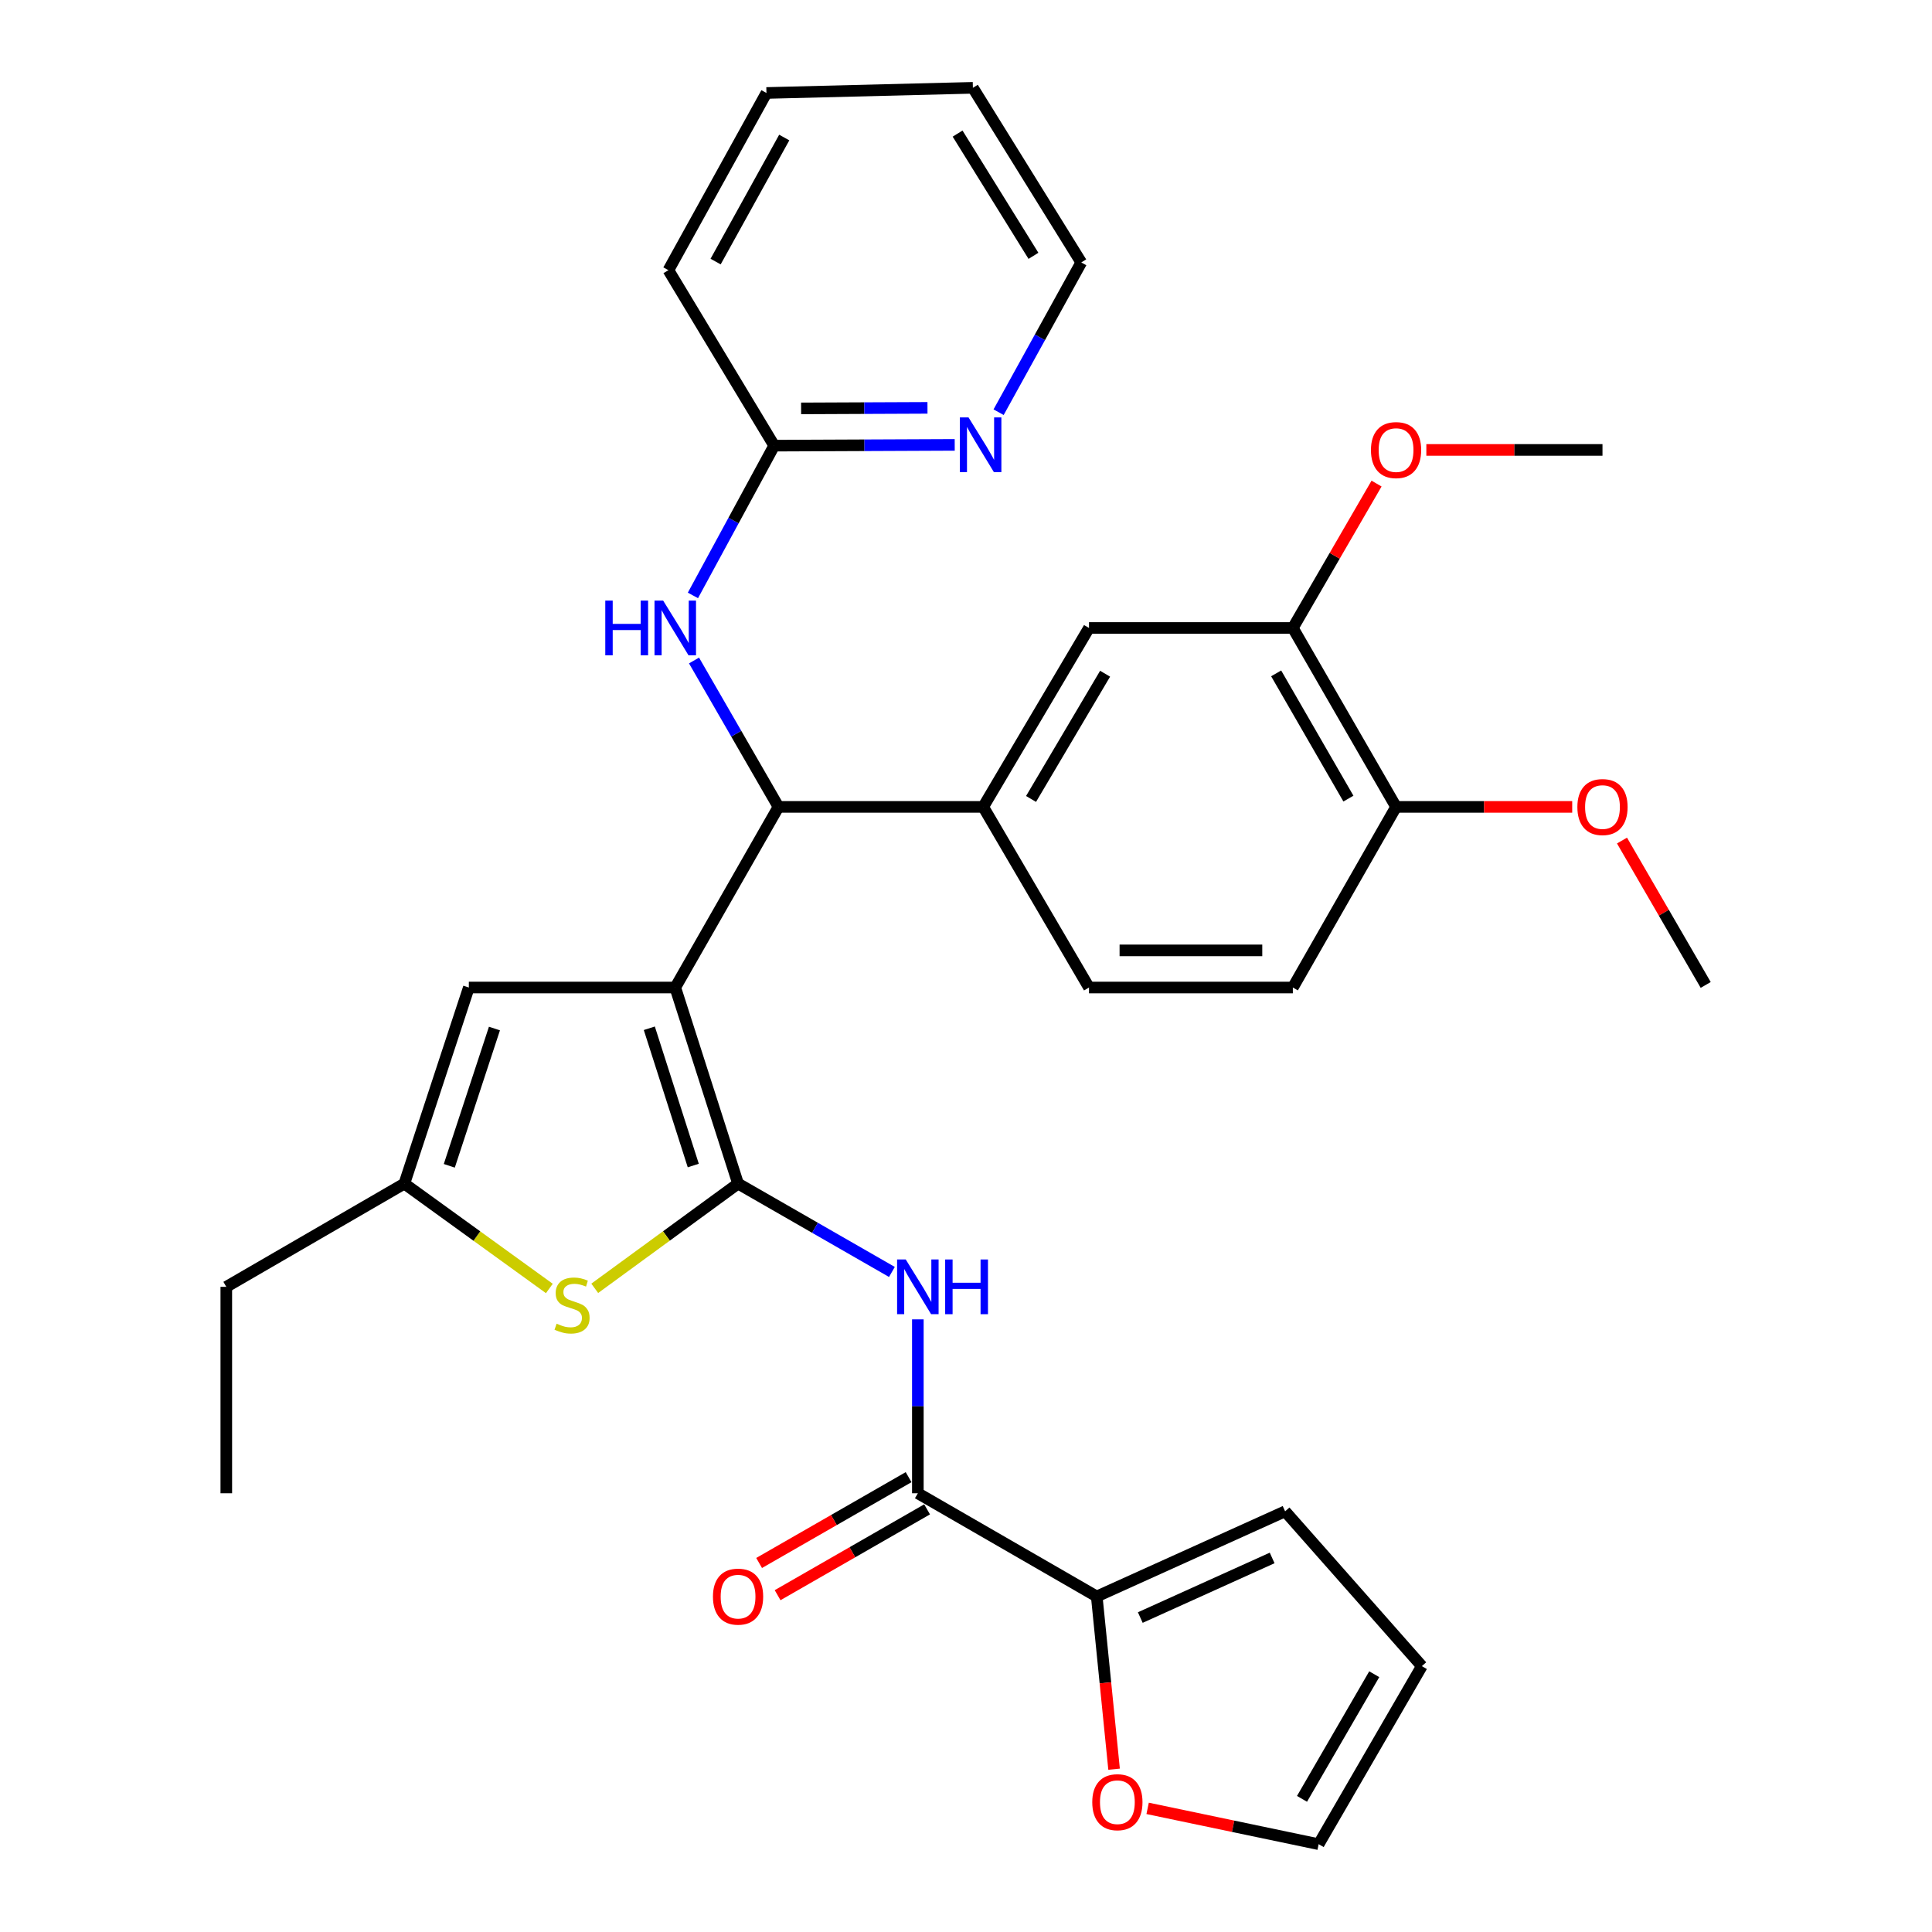 <?xml version='1.0' encoding='iso-8859-1'?>
<svg version='1.1' baseProfile='full'
              xmlns='http://www.w3.org/2000/svg'
                      xmlns:rdkit='http://www.rdkit.org/xml'
                      xmlns:xlink='http://www.w3.org/1999/xlink'
                  xml:space='preserve'
width='1000px' height='1000px' viewBox='0 0 1000 1000'>
<!-- END OF HEADER -->
<rect style='opacity:1.0;fill:#FFFFFF;stroke:none' width='1000' height='1000' x='0' y='0'> </rect>
<path class='bond-0' d='M 349.514,511.138 L 382.02,612.641' style='fill:none;fill-rule:evenodd;stroke:#000000;stroke-width:6px;stroke-linecap:butt;stroke-linejoin:miter;stroke-opacity:1' />
<path class='bond-0' d='M 336.083,532.226 L 358.838,603.278' style='fill:none;fill-rule:evenodd;stroke:#000000;stroke-width:6px;stroke-linecap:butt;stroke-linejoin:miter;stroke-opacity:1' />
<path class='bond-3' d='M 349.514,511.138 L 402.94,417.645' style='fill:none;fill-rule:evenodd;stroke:#000000;stroke-width:6px;stroke-linecap:butt;stroke-linejoin:miter;stroke-opacity:1' />
<path class='bond-5' d='M 349.514,511.138 L 242.672,511.138' style='fill:none;fill-rule:evenodd;stroke:#000000;stroke-width:6px;stroke-linecap:butt;stroke-linejoin:miter;stroke-opacity:1' />
<path class='bond-1' d='M 382.02,612.641 L 421.837,635.501' style='fill:none;fill-rule:evenodd;stroke:#000000;stroke-width:6px;stroke-linecap:butt;stroke-linejoin:miter;stroke-opacity:1' />
<path class='bond-1' d='M 421.837,635.501 L 461.653,658.361' style='fill:none;fill-rule:evenodd;stroke:#0000FF;stroke-width:6px;stroke-linecap:butt;stroke-linejoin:miter;stroke-opacity:1' />
<path class='bond-2' d='M 382.02,612.641 L 344.929,639.737' style='fill:none;fill-rule:evenodd;stroke:#000000;stroke-width:6px;stroke-linecap:butt;stroke-linejoin:miter;stroke-opacity:1' />
<path class='bond-2' d='M 344.929,639.737 L 307.838,666.834' style='fill:none;fill-rule:evenodd;stroke:#CCCC00;stroke-width:6px;stroke-linecap:butt;stroke-linejoin:miter;stroke-opacity:1' />
<path class='bond-4' d='M 475.076,682.898 L 475.076,727.903' style='fill:none;fill-rule:evenodd;stroke:#0000FF;stroke-width:6px;stroke-linecap:butt;stroke-linejoin:miter;stroke-opacity:1' />
<path class='bond-4' d='M 475.076,727.903 L 475.076,772.909' style='fill:none;fill-rule:evenodd;stroke:#000000;stroke-width:6px;stroke-linecap:butt;stroke-linejoin:miter;stroke-opacity:1' />
<path class='bond-32' d='M 284.34,666.909 L 246.815,639.775' style='fill:none;fill-rule:evenodd;stroke:#CCCC00;stroke-width:6px;stroke-linecap:butt;stroke-linejoin:miter;stroke-opacity:1' />
<path class='bond-32' d='M 246.815,639.775 L 209.29,612.641' style='fill:none;fill-rule:evenodd;stroke:#000000;stroke-width:6px;stroke-linecap:butt;stroke-linejoin:miter;stroke-opacity:1' />
<path class='bond-7' d='M 402.94,417.645 L 508.906,417.645' style='fill:none;fill-rule:evenodd;stroke:#000000;stroke-width:6px;stroke-linecap:butt;stroke-linejoin:miter;stroke-opacity:1' />
<path class='bond-9' d='M 402.94,417.645 L 381.082,379.758' style='fill:none;fill-rule:evenodd;stroke:#000000;stroke-width:6px;stroke-linecap:butt;stroke-linejoin:miter;stroke-opacity:1' />
<path class='bond-9' d='M 381.082,379.758 L 359.225,341.87' style='fill:none;fill-rule:evenodd;stroke:#0000FF;stroke-width:6px;stroke-linecap:butt;stroke-linejoin:miter;stroke-opacity:1' />
<path class='bond-8' d='M 475.076,772.909 L 567.672,826.335' style='fill:none;fill-rule:evenodd;stroke:#000000;stroke-width:6px;stroke-linecap:butt;stroke-linejoin:miter;stroke-opacity:1' />
<path class='bond-15' d='M 470.29,764.574 L 431.604,786.785' style='fill:none;fill-rule:evenodd;stroke:#000000;stroke-width:6px;stroke-linecap:butt;stroke-linejoin:miter;stroke-opacity:1' />
<path class='bond-15' d='M 431.604,786.785 L 392.917,808.996' style='fill:none;fill-rule:evenodd;stroke:#FF0000;stroke-width:6px;stroke-linecap:butt;stroke-linejoin:miter;stroke-opacity:1' />
<path class='bond-15' d='M 479.861,781.244 L 441.174,803.455' style='fill:none;fill-rule:evenodd;stroke:#000000;stroke-width:6px;stroke-linecap:butt;stroke-linejoin:miter;stroke-opacity:1' />
<path class='bond-15' d='M 441.174,803.455 L 402.488,825.666' style='fill:none;fill-rule:evenodd;stroke:#FF0000;stroke-width:6px;stroke-linecap:butt;stroke-linejoin:miter;stroke-opacity:1' />
<path class='bond-6' d='M 242.672,511.138 L 209.29,612.641' style='fill:none;fill-rule:evenodd;stroke:#000000;stroke-width:6px;stroke-linecap:butt;stroke-linejoin:miter;stroke-opacity:1' />
<path class='bond-6' d='M 255.924,532.369 L 232.557,603.42' style='fill:none;fill-rule:evenodd;stroke:#000000;stroke-width:6px;stroke-linecap:butt;stroke-linejoin:miter;stroke-opacity:1' />
<path class='bond-24' d='M 209.29,612.641 L 117.131,666.067' style='fill:none;fill-rule:evenodd;stroke:#000000;stroke-width:6px;stroke-linecap:butt;stroke-linejoin:miter;stroke-opacity:1' />
<path class='bond-10' d='M 508.906,417.645 L 563.667,325.038' style='fill:none;fill-rule:evenodd;stroke:#000000;stroke-width:6px;stroke-linecap:butt;stroke-linejoin:miter;stroke-opacity:1' />
<path class='bond-10' d='M 533.666,413.538 L 571.999,348.713' style='fill:none;fill-rule:evenodd;stroke:#000000;stroke-width:6px;stroke-linecap:butt;stroke-linejoin:miter;stroke-opacity:1' />
<path class='bond-18' d='M 508.906,417.645 L 563.667,511.138' style='fill:none;fill-rule:evenodd;stroke:#000000;stroke-width:6px;stroke-linecap:butt;stroke-linejoin:miter;stroke-opacity:1' />
<path class='bond-12' d='M 567.672,826.335 L 572.159,871.035' style='fill:none;fill-rule:evenodd;stroke:#000000;stroke-width:6px;stroke-linecap:butt;stroke-linejoin:miter;stroke-opacity:1' />
<path class='bond-12' d='M 572.159,871.035 L 576.645,915.735' style='fill:none;fill-rule:evenodd;stroke:#FF0000;stroke-width:6px;stroke-linecap:butt;stroke-linejoin:miter;stroke-opacity:1' />
<path class='bond-17' d='M 567.672,826.335 L 665.17,782.263' style='fill:none;fill-rule:evenodd;stroke:#000000;stroke-width:6px;stroke-linecap:butt;stroke-linejoin:miter;stroke-opacity:1' />
<path class='bond-17' d='M 590.214,837.24 L 658.463,806.39' style='fill:none;fill-rule:evenodd;stroke:#000000;stroke-width:6px;stroke-linecap:butt;stroke-linejoin:miter;stroke-opacity:1' />
<path class='bond-13' d='M 358.653,308.193 L 379.686,269.431' style='fill:none;fill-rule:evenodd;stroke:#0000FF;stroke-width:6px;stroke-linecap:butt;stroke-linejoin:miter;stroke-opacity:1' />
<path class='bond-13' d='M 379.686,269.431 L 400.719,230.669' style='fill:none;fill-rule:evenodd;stroke:#000000;stroke-width:6px;stroke-linecap:butt;stroke-linejoin:miter;stroke-opacity:1' />
<path class='bond-11' d='M 563.667,325.038 L 669.174,325.038' style='fill:none;fill-rule:evenodd;stroke:#000000;stroke-width:6px;stroke-linecap:butt;stroke-linejoin:miter;stroke-opacity:1' />
<path class='bond-22' d='M 669.174,325.038 L 690.837,287.67' style='fill:none;fill-rule:evenodd;stroke:#000000;stroke-width:6px;stroke-linecap:butt;stroke-linejoin:miter;stroke-opacity:1' />
<path class='bond-22' d='M 690.837,287.67 L 712.5,250.302' style='fill:none;fill-rule:evenodd;stroke:#FF0000;stroke-width:6px;stroke-linecap:butt;stroke-linejoin:miter;stroke-opacity:1' />
<path class='bond-33' d='M 669.174,325.038 L 722.601,417.645' style='fill:none;fill-rule:evenodd;stroke:#000000;stroke-width:6px;stroke-linecap:butt;stroke-linejoin:miter;stroke-opacity:1' />
<path class='bond-33' d='M 660.539,348.534 L 697.937,413.359' style='fill:none;fill-rule:evenodd;stroke:#000000;stroke-width:6px;stroke-linecap:butt;stroke-linejoin:miter;stroke-opacity:1' />
<path class='bond-19' d='M 594.012,936.008 L 638.273,945.277' style='fill:none;fill-rule:evenodd;stroke:#FF0000;stroke-width:6px;stroke-linecap:butt;stroke-linejoin:miter;stroke-opacity:1' />
<path class='bond-19' d='M 638.273,945.277 L 682.534,954.545' style='fill:none;fill-rule:evenodd;stroke:#000000;stroke-width:6px;stroke-linecap:butt;stroke-linejoin:miter;stroke-opacity:1' />
<path class='bond-14' d='M 400.719,230.669 L 447.439,230.468' style='fill:none;fill-rule:evenodd;stroke:#000000;stroke-width:6px;stroke-linecap:butt;stroke-linejoin:miter;stroke-opacity:1' />
<path class='bond-14' d='M 447.439,230.468 L 494.16,230.267' style='fill:none;fill-rule:evenodd;stroke:#0000FF;stroke-width:6px;stroke-linecap:butt;stroke-linejoin:miter;stroke-opacity:1' />
<path class='bond-14' d='M 414.652,211.387 L 447.357,211.246' style='fill:none;fill-rule:evenodd;stroke:#000000;stroke-width:6px;stroke-linecap:butt;stroke-linejoin:miter;stroke-opacity:1' />
<path class='bond-14' d='M 447.357,211.246 L 480.061,211.106' style='fill:none;fill-rule:evenodd;stroke:#0000FF;stroke-width:6px;stroke-linecap:butt;stroke-linejoin:miter;stroke-opacity:1' />
<path class='bond-26' d='M 400.719,230.669 L 345.968,139.845' style='fill:none;fill-rule:evenodd;stroke:#000000;stroke-width:6px;stroke-linecap:butt;stroke-linejoin:miter;stroke-opacity:1' />
<path class='bond-25' d='M 516.875,213.355 L 538.269,174.597' style='fill:none;fill-rule:evenodd;stroke:#0000FF;stroke-width:6px;stroke-linecap:butt;stroke-linejoin:miter;stroke-opacity:1' />
<path class='bond-25' d='M 538.269,174.597 L 559.663,135.84' style='fill:none;fill-rule:evenodd;stroke:#000000;stroke-width:6px;stroke-linecap:butt;stroke-linejoin:miter;stroke-opacity:1' />
<path class='bond-16' d='M 722.601,417.645 L 669.174,511.138' style='fill:none;fill-rule:evenodd;stroke:#000000;stroke-width:6px;stroke-linecap:butt;stroke-linejoin:miter;stroke-opacity:1' />
<path class='bond-23' d='M 722.601,417.645 L 768.186,417.645' style='fill:none;fill-rule:evenodd;stroke:#000000;stroke-width:6px;stroke-linecap:butt;stroke-linejoin:miter;stroke-opacity:1' />
<path class='bond-23' d='M 768.186,417.645 L 813.772,417.645' style='fill:none;fill-rule:evenodd;stroke:#FF0000;stroke-width:6px;stroke-linecap:butt;stroke-linejoin:miter;stroke-opacity:1' />
<path class='bond-20' d='M 665.17,782.263 L 735.949,862.387' style='fill:none;fill-rule:evenodd;stroke:#000000;stroke-width:6px;stroke-linecap:butt;stroke-linejoin:miter;stroke-opacity:1' />
<path class='bond-21' d='M 563.667,511.138 L 669.174,511.138' style='fill:none;fill-rule:evenodd;stroke:#000000;stroke-width:6px;stroke-linecap:butt;stroke-linejoin:miter;stroke-opacity:1' />
<path class='bond-21' d='M 579.493,491.916 L 653.348,491.916' style='fill:none;fill-rule:evenodd;stroke:#000000;stroke-width:6px;stroke-linecap:butt;stroke-linejoin:miter;stroke-opacity:1' />
<path class='bond-35' d='M 682.534,954.545 L 735.949,862.387' style='fill:none;fill-rule:evenodd;stroke:#000000;stroke-width:6px;stroke-linecap:butt;stroke-linejoin:miter;stroke-opacity:1' />
<path class='bond-35' d='M 673.916,931.083 L 711.307,866.572' style='fill:none;fill-rule:evenodd;stroke:#000000;stroke-width:6px;stroke-linecap:butt;stroke-linejoin:miter;stroke-opacity:1' />
<path class='bond-27' d='M 738.272,232.879 L 783.857,232.879' style='fill:none;fill-rule:evenodd;stroke:#FF0000;stroke-width:6px;stroke-linecap:butt;stroke-linejoin:miter;stroke-opacity:1' />
<path class='bond-27' d='M 783.857,232.879 L 829.443,232.879' style='fill:none;fill-rule:evenodd;stroke:#000000;stroke-width:6px;stroke-linecap:butt;stroke-linejoin:miter;stroke-opacity:1' />
<path class='bond-28' d='M 839.543,435.068 L 861.206,472.435' style='fill:none;fill-rule:evenodd;stroke:#FF0000;stroke-width:6px;stroke-linecap:butt;stroke-linejoin:miter;stroke-opacity:1' />
<path class='bond-28' d='M 861.206,472.435 L 882.869,509.803' style='fill:none;fill-rule:evenodd;stroke:#000000;stroke-width:6px;stroke-linecap:butt;stroke-linejoin:miter;stroke-opacity:1' />
<path class='bond-29' d='M 117.131,666.067 L 117.131,772.909' style='fill:none;fill-rule:evenodd;stroke:#000000;stroke-width:6px;stroke-linecap:butt;stroke-linejoin:miter;stroke-opacity:1' />
<path class='bond-34' d='M 559.663,135.84 L 503.567,45.455' style='fill:none;fill-rule:evenodd;stroke:#000000;stroke-width:6px;stroke-linecap:butt;stroke-linejoin:miter;stroke-opacity:1' />
<path class='bond-34' d='M 534.916,132.419 L 495.649,69.149' style='fill:none;fill-rule:evenodd;stroke:#000000;stroke-width:6px;stroke-linecap:butt;stroke-linejoin:miter;stroke-opacity:1' />
<path class='bond-31' d='M 345.968,139.845 L 396.714,48.124' style='fill:none;fill-rule:evenodd;stroke:#000000;stroke-width:6px;stroke-linecap:butt;stroke-linejoin:miter;stroke-opacity:1' />
<path class='bond-31' d='M 370.399,135.392 L 405.922,71.188' style='fill:none;fill-rule:evenodd;stroke:#000000;stroke-width:6px;stroke-linecap:butt;stroke-linejoin:miter;stroke-opacity:1' />
<path class='bond-30' d='M 503.567,45.455 L 396.714,48.124' style='fill:none;fill-rule:evenodd;stroke:#000000;stroke-width:6px;stroke-linecap:butt;stroke-linejoin:miter;stroke-opacity:1' />
<path  class='atom-2' d='M 468.816 651.907
L 478.096 666.907
Q 479.016 668.387, 480.496 671.067
Q 481.976 673.747, 482.056 673.907
L 482.056 651.907
L 485.816 651.907
L 485.816 680.227
L 481.936 680.227
L 471.976 663.827
Q 470.816 661.907, 469.576 659.707
Q 468.376 657.507, 468.016 656.827
L 468.016 680.227
L 464.336 680.227
L 464.336 651.907
L 468.816 651.907
' fill='#0000FF'/>
<path  class='atom-2' d='M 489.216 651.907
L 493.056 651.907
L 493.056 663.947
L 507.536 663.947
L 507.536 651.907
L 511.376 651.907
L 511.376 680.227
L 507.536 680.227
L 507.536 667.147
L 493.056 667.147
L 493.056 680.227
L 489.216 680.227
L 489.216 651.907
' fill='#0000FF'/>
<path  class='atom-3' d='M 288.098 685.131
Q 288.418 685.251, 289.738 685.811
Q 291.058 686.371, 292.498 686.731
Q 293.978 687.051, 295.418 687.051
Q 298.098 687.051, 299.658 685.771
Q 301.218 684.451, 301.218 682.171
Q 301.218 680.611, 300.418 679.651
Q 299.658 678.691, 298.458 678.171
Q 297.258 677.651, 295.258 677.051
Q 292.738 676.291, 291.218 675.571
Q 289.738 674.851, 288.658 673.331
Q 287.618 671.811, 287.618 669.251
Q 287.618 665.691, 290.018 663.491
Q 292.458 661.291, 297.258 661.291
Q 300.538 661.291, 304.258 662.851
L 303.338 665.931
Q 299.938 664.531, 297.378 664.531
Q 294.618 664.531, 293.098 665.691
Q 291.578 666.811, 291.618 668.771
Q 291.618 670.291, 292.378 671.211
Q 293.178 672.131, 294.298 672.651
Q 295.458 673.171, 297.378 673.771
Q 299.938 674.571, 301.458 675.371
Q 302.978 676.171, 304.058 677.811
Q 305.178 679.411, 305.178 682.171
Q 305.178 686.091, 302.538 688.211
Q 299.938 690.291, 295.578 690.291
Q 293.058 690.291, 291.138 689.731
Q 289.258 689.211, 287.018 688.291
L 288.098 685.131
' fill='#CCCC00'/>
<path  class='atom-10' d='M 313.294 310.878
L 317.134 310.878
L 317.134 322.918
L 331.614 322.918
L 331.614 310.878
L 335.454 310.878
L 335.454 339.198
L 331.614 339.198
L 331.614 326.118
L 317.134 326.118
L 317.134 339.198
L 313.294 339.198
L 313.294 310.878
' fill='#0000FF'/>
<path  class='atom-10' d='M 343.254 310.878
L 352.534 325.878
Q 353.454 327.358, 354.934 330.038
Q 356.414 332.718, 356.494 332.878
L 356.494 310.878
L 360.254 310.878
L 360.254 339.198
L 356.374 339.198
L 346.414 322.798
Q 345.254 320.878, 344.014 318.678
Q 342.814 316.478, 342.454 315.798
L 342.454 339.198
L 338.774 339.198
L 338.774 310.878
L 343.254 310.878
' fill='#0000FF'/>
<path  class='atom-13' d='M 565.351 932.809
Q 565.351 926.009, 568.711 922.209
Q 572.071 918.409, 578.351 918.409
Q 584.631 918.409, 587.991 922.209
Q 591.351 926.009, 591.351 932.809
Q 591.351 939.689, 587.951 943.609
Q 584.551 947.489, 578.351 947.489
Q 572.111 947.489, 568.711 943.609
Q 565.351 939.729, 565.351 932.809
M 578.351 944.289
Q 582.671 944.289, 584.991 941.409
Q 587.351 938.489, 587.351 932.809
Q 587.351 927.249, 584.991 924.449
Q 582.671 921.609, 578.351 921.609
Q 574.031 921.609, 571.671 924.409
Q 569.351 927.209, 569.351 932.809
Q 569.351 938.529, 571.671 941.409
Q 574.031 944.289, 578.351 944.289
' fill='#FF0000'/>
<path  class='atom-15' d='M 501.311 216.049
L 510.591 231.049
Q 511.511 232.529, 512.991 235.209
Q 514.471 237.889, 514.551 238.049
L 514.551 216.049
L 518.311 216.049
L 518.311 244.369
L 514.431 244.369
L 504.471 227.969
Q 503.311 226.049, 502.071 223.849
Q 500.871 221.649, 500.511 220.969
L 500.511 244.369
L 496.831 244.369
L 496.831 216.049
L 501.311 216.049
' fill='#0000FF'/>
<path  class='atom-16' d='M 369.02 826.415
Q 369.02 819.615, 372.38 815.815
Q 375.74 812.015, 382.02 812.015
Q 388.3 812.015, 391.66 815.815
Q 395.02 819.615, 395.02 826.415
Q 395.02 833.295, 391.62 837.215
Q 388.22 841.095, 382.02 841.095
Q 375.78 841.095, 372.38 837.215
Q 369.02 833.335, 369.02 826.415
M 382.02 837.895
Q 386.34 837.895, 388.66 835.015
Q 391.02 832.095, 391.02 826.415
Q 391.02 820.855, 388.66 818.055
Q 386.34 815.215, 382.02 815.215
Q 377.7 815.215, 375.34 818.015
Q 373.02 820.815, 373.02 826.415
Q 373.02 832.135, 375.34 835.015
Q 377.7 837.895, 382.02 837.895
' fill='#FF0000'/>
<path  class='atom-23' d='M 709.601 232.959
Q 709.601 226.159, 712.961 222.359
Q 716.321 218.559, 722.601 218.559
Q 728.881 218.559, 732.241 222.359
Q 735.601 226.159, 735.601 232.959
Q 735.601 239.839, 732.201 243.759
Q 728.801 247.639, 722.601 247.639
Q 716.361 247.639, 712.961 243.759
Q 709.601 239.879, 709.601 232.959
M 722.601 244.439
Q 726.921 244.439, 729.241 241.559
Q 731.601 238.639, 731.601 232.959
Q 731.601 227.399, 729.241 224.599
Q 726.921 221.759, 722.601 221.759
Q 718.281 221.759, 715.921 224.559
Q 713.601 227.359, 713.601 232.959
Q 713.601 238.679, 715.921 241.559
Q 718.281 244.439, 722.601 244.439
' fill='#FF0000'/>
<path  class='atom-24' d='M 816.443 417.725
Q 816.443 410.925, 819.803 407.125
Q 823.163 403.325, 829.443 403.325
Q 835.723 403.325, 839.083 407.125
Q 842.443 410.925, 842.443 417.725
Q 842.443 424.605, 839.043 428.525
Q 835.643 432.405, 829.443 432.405
Q 823.203 432.405, 819.803 428.525
Q 816.443 424.645, 816.443 417.725
M 829.443 429.205
Q 833.763 429.205, 836.083 426.325
Q 838.443 423.405, 838.443 417.725
Q 838.443 412.165, 836.083 409.365
Q 833.763 406.525, 829.443 406.525
Q 825.123 406.525, 822.763 409.325
Q 820.443 412.125, 820.443 417.725
Q 820.443 423.445, 822.763 426.325
Q 825.123 429.205, 829.443 429.205
' fill='#FF0000'/>
</svg>
